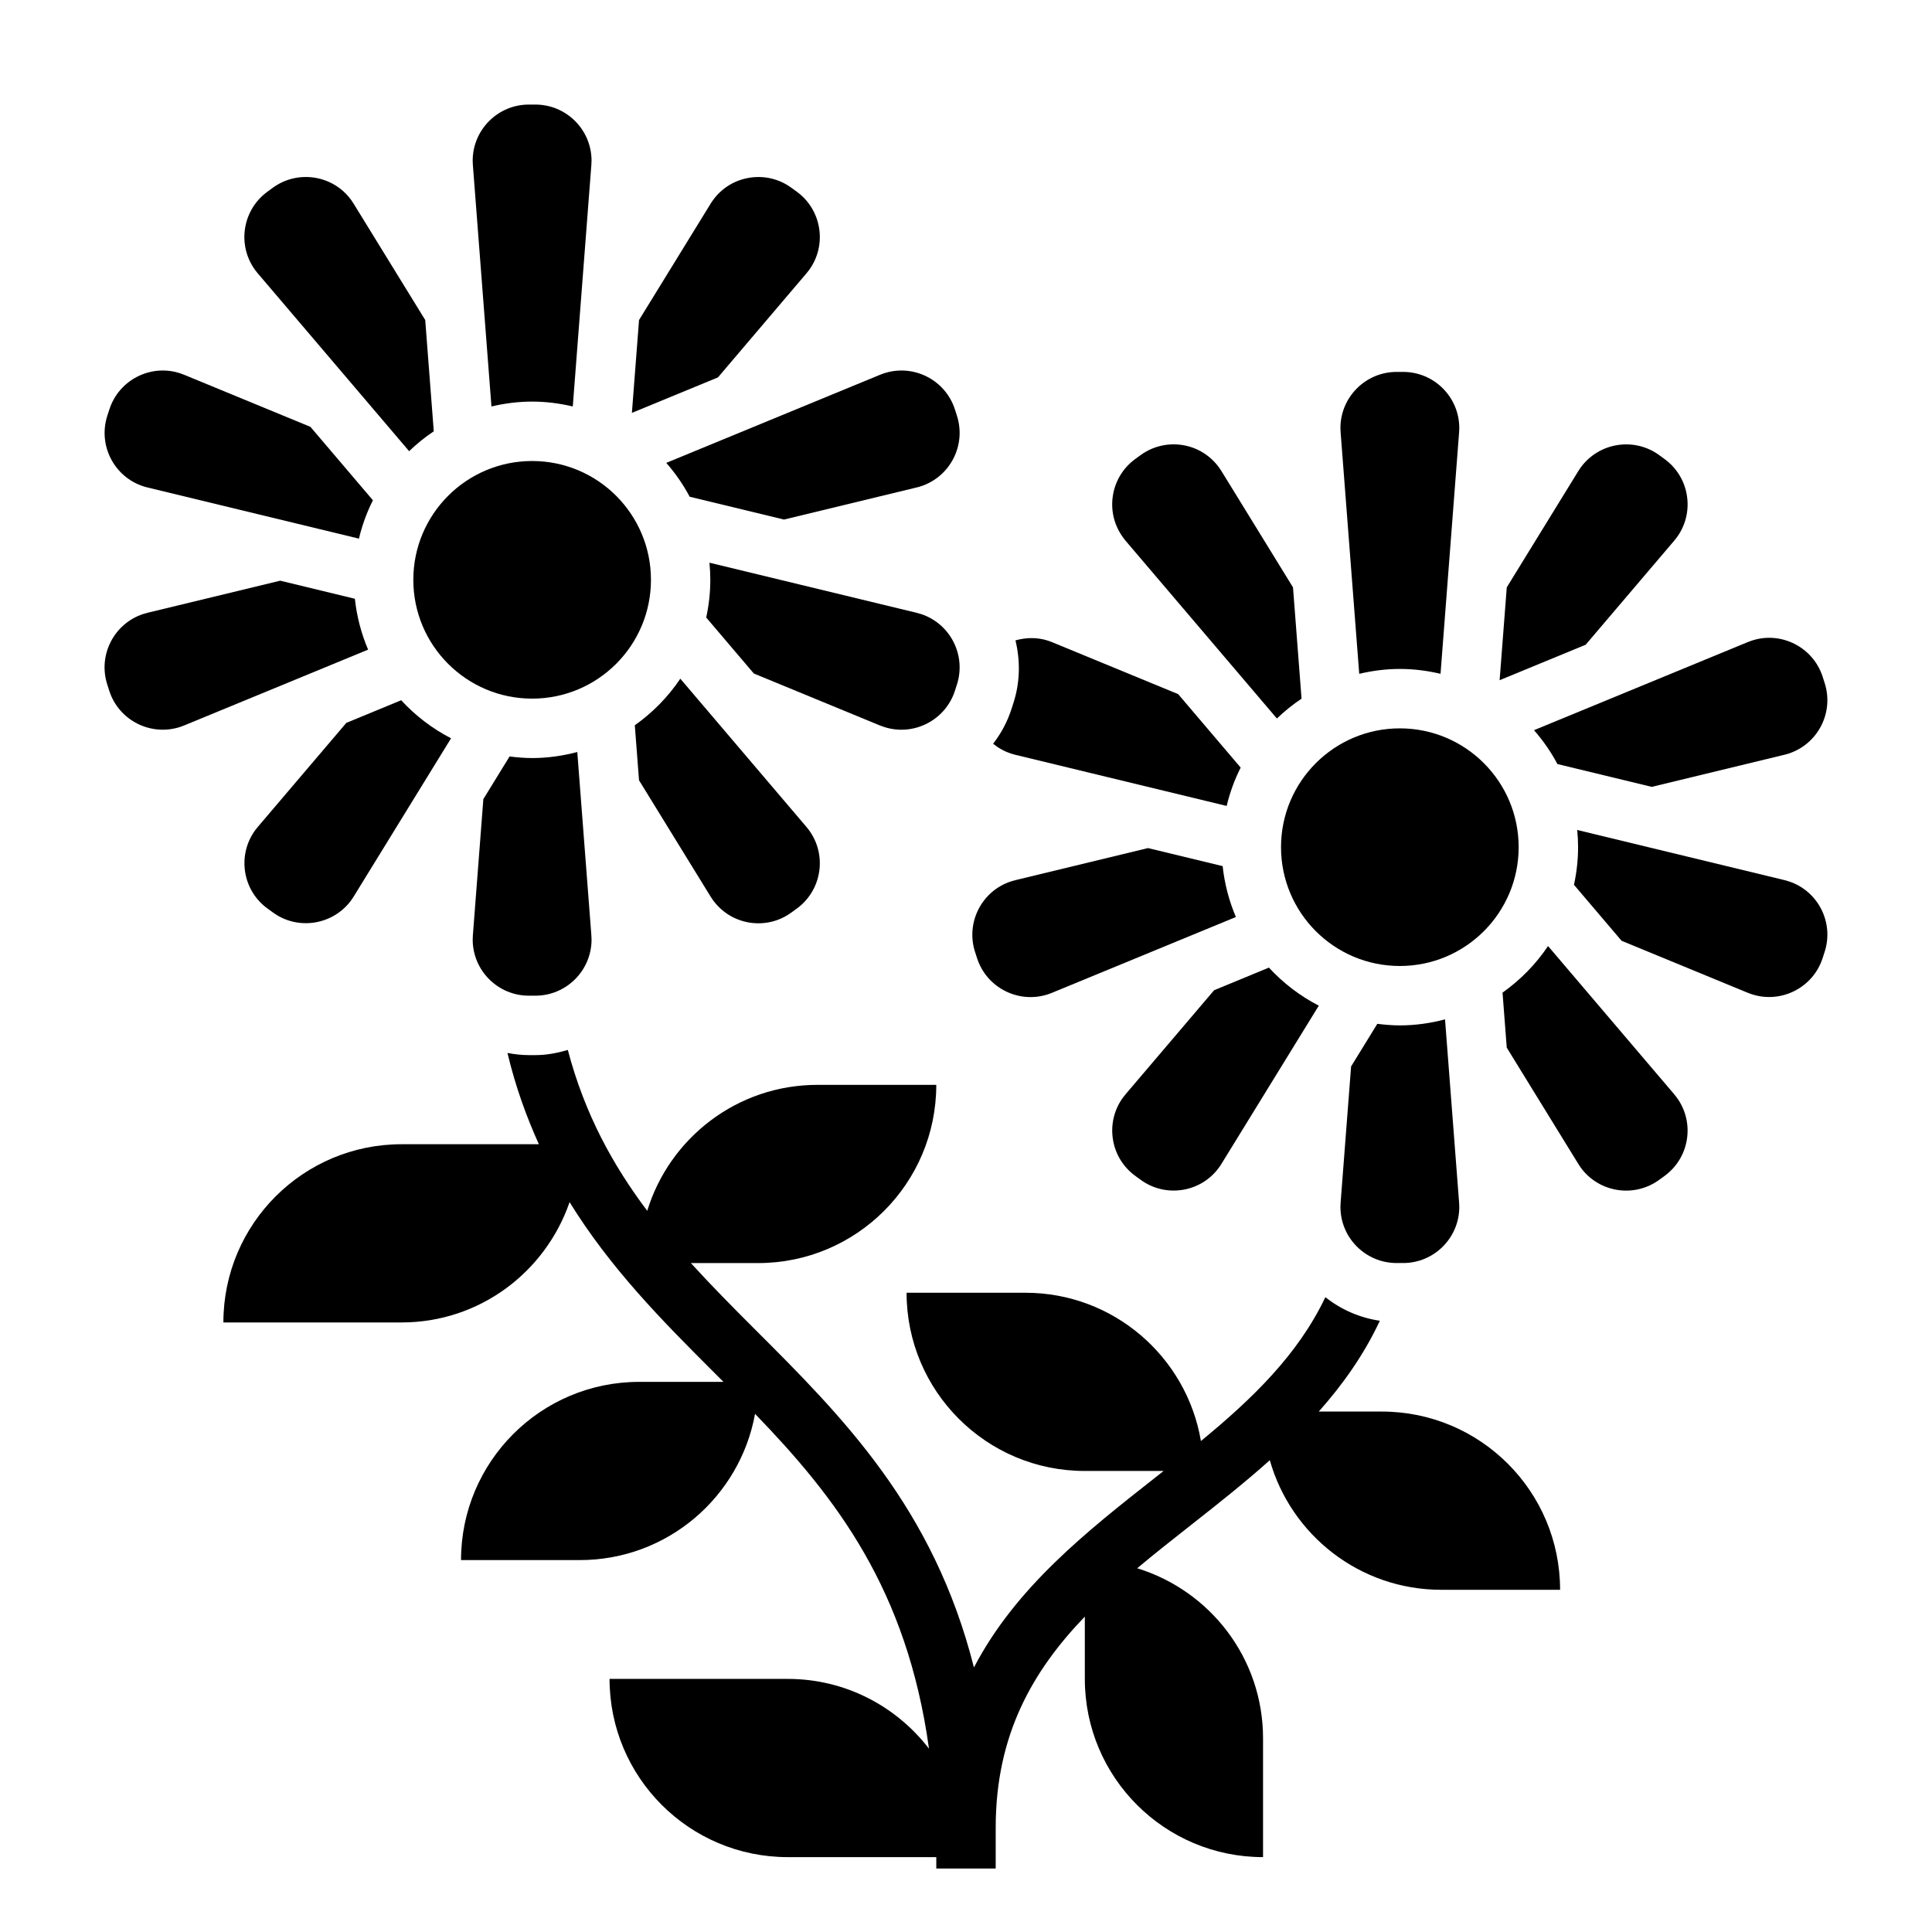<?xml version="1.0" encoding="UTF-8"?>
<!-- Uploaded to: SVG Repo, www.svgrepo.com, Generator: SVG Repo Mixer Tools -->
<svg fill="#000000" width="800px" height="800px" version="1.1" viewBox="144 144 512 512" xmlns="http://www.w3.org/2000/svg">
 <g>
  <path d="m274.24 251.72c3.465-0.82 7.062-1.293 10.777-1.293 3.715 0 7.305 0.473 10.777 1.289l4.922-63.992c0.031-0.395 0.047-0.77 0.047-1.141 0-8.203-6.676-14.871-14.879-14.871h-1.746c-8.195 0-14.871 6.676-14.871 14.871 0 0.371 0.016 0.746 0.047 1.125z"/>
  <path d="m326.77 275.64 25 6.047 35.164-8.508c0.402-0.094 0.746-0.188 1.094-0.309 7.809-2.535 12.09-10.941 9.555-18.742l-0.535-1.668c-2.535-7.801-10.949-12.074-18.742-9.539-0.348 0.117-0.699 0.242-1.055 0.387l-56.68 23.355c2.394 2.75 4.492 5.742 6.199 8.977z"/>
  <path d="m181.99 272.88c0.363 0.117 0.707 0.211 1.07 0.301l56.059 13.562c0.852-3.566 2.094-6.965 3.707-10.164l-16.562-19.461-33.457-13.793c-0.371-0.156-0.723-0.285-1.086-0.402-7.793-2.543-16.199 1.754-18.727 9.547l-0.535 1.652c-2.555 7.812 1.73 16.223 9.531 18.758z"/>
  <path d="m212.31 216.44 40.109 47.121c2.023-1.938 4.195-3.699 6.535-5.258l-2.266-29.496-18.965-30.82c-0.195-0.316-0.418-0.645-0.645-0.969-4.809-6.629-14.137-8.094-20.766-3.273l-1.391 1.016c-3.234 2.356-5.352 5.801-5.977 9.723-0.617 3.922 0.324 7.848 2.664 11.07 0.211 0.289 0.457 0.598 0.699 0.887z"/>
  <path d="m556.73 346.48 25 6.047 35.164-8.508c0.402-0.094 0.746-0.188 1.094-0.309 7.809-2.535 12.09-10.941 9.555-18.742l-0.535-1.668c-2.535-7.801-10.973-12.09-18.742-9.539-0.348 0.117-0.699 0.242-1.055 0.387l-56.68 23.355c2.398 2.75 4.492 5.742 6.199 8.977z"/>
  <path d="m413.02 344.02 56.059 13.562c0.852-3.566 2.094-6.957 3.707-10.164l-16.562-19.469-33.457-13.785c-0.371-0.148-0.723-0.277-1.086-0.395-2.809-0.906-5.777-0.844-8.574-0.062 1.289 5.32 1.266 11.027-0.543 16.609l-0.535 1.652c-1.102 3.402-2.777 6.453-4.84 9.141 1.41 1.141 3.016 2.039 4.777 2.606 0.344 0.117 0.691 0.219 1.055 0.305z"/>
  <path d="m238.05 302.68-19.789-4.793-35.172 8.508c-0.363 0.086-0.73 0.188-1.094 0.309-7.809 2.535-12.09 10.941-9.555 18.742l0.535 1.668c2.527 7.793 10.949 12.066 18.742 9.539 0.348-0.117 0.699-0.242 1.055-0.387l48.781-20.105c-1.797-4.215-3-8.75-3.504-13.48z"/>
  <path d="m587.68 287.29c0.25-0.301 0.496-0.605 0.73-0.922 2.312-3.195 3.258-7.125 2.637-11.043-0.621-3.922-2.738-7.367-5.953-9.699l-1.434-1.047c-6.613-4.785-15.934-3.312-20.758 3.312-0.211 0.301-0.434 0.629-0.645 0.969l-18.949 30.797-1.891 24.602 22.805-9.398z"/>
  <path d="m442.28 287.29 40.109 47.121c2.023-1.938 4.195-3.699 6.535-5.258l-2.266-29.496-18.965-30.82c-0.203-0.34-0.402-0.629-0.598-0.898-2.371-3.266-5.809-5.375-9.738-6-3.945-0.605-7.856 0.332-11.059 2.652l-1.41 1.023c-3.219 2.34-5.336 5.785-5.961 9.707-0.621 3.93 0.324 7.856 2.66 11.066 0.207 0.305 0.449 0.613 0.691 0.902z"/>
  <path d="m504.21 322.57c3.465-0.82 7.062-1.293 10.77-1.293 3.707 0 7.305 0.473 10.777 1.289l4.922-63.992c0.031-0.395 0.047-0.77 0.047-1.141 0-8.203-6.676-14.871-14.871-14.871h-1.746c-8.203 0-14.879 6.676-14.879 14.871 0 0.371 0.016 0.746 0.047 1.125z"/>
  <path d="m357.71 216.45c0.25-0.301 0.496-0.605 0.73-0.922 2.312-3.195 3.258-7.125 2.637-11.043s-2.738-7.367-5.949-9.707l-1.426-1.031c-3.195-2.332-7.156-3.266-11.051-2.652-3.93 0.621-7.375 2.731-9.699 5.945-0.234 0.324-0.434 0.605-0.605 0.898l-18.996 30.875-1.891 24.602 22.805-9.398z"/>
  <path d="m546.46 368.51c0 17.391-14.098 31.488-31.488 31.488-17.391 0-31.488-14.098-31.488-31.488s14.098-31.488 31.488-31.488c17.391 0 31.488 14.098 31.488 31.488"/>
  <path d="m514.98 415.74c-2.031 0-4.016-0.172-5.977-0.418l-6.949 11.297-2.777 36.086c-0.031 0.395-0.047 0.77-0.047 1.141 0 8.203 6.676 14.871 14.879 14.871h1.746c8.195 0 14.871-6.676 14.871-14.871 0-0.371-0.016-0.746-0.047-1.125l-3.731-48.578c-3.828 1.008-7.828 1.598-11.969 1.598z"/>
  <path d="m587.68 433.99-33.434-39.281c-3.227 4.816-7.328 8.988-12.059 12.344l1.117 14.578 18.965 30.82c0.195 0.316 0.418 0.645 0.645 0.969 4.801 6.606 14.121 8.094 20.766 3.266l1.402-1.016c3.219-2.34 5.336-5.785 5.961-9.707 0.621-3.93-0.324-7.856-2.652-11.066-0.223-0.305-0.469-0.613-0.711-0.906z"/>
  <path d="m235.78 335.57-23.449 27.559c-0.25 0.301-0.496 0.605-0.73 0.922-2.312 3.188-3.258 7.125-2.637 11.043 0.621 3.922 2.738 7.367 5.953 9.699l1.426 1.031c6.613 4.816 15.934 3.336 20.766-3.297 0.211-0.301 0.434-0.629 0.645-0.969l25.781-41.902c-4.992-2.566-9.445-5.992-13.219-10.086z"/>
  <path d="m465.75 406.42-23.449 27.559c-0.25 0.301-0.496 0.605-0.73 0.922-2.312 3.188-3.258 7.125-2.637 11.043 0.621 3.922 2.738 7.367 5.953 9.699l1.41 1.023c3.219 2.348 7.148 3.273 11.074 2.66 3.922-0.621 7.367-2.731 9.691-5.945 0.234-0.324 0.434-0.605 0.605-0.898l25.828-41.973c-4.992-2.566-9.445-5.992-13.219-10.086z"/>
  <path d="m618.01 377.55c-0.379-0.125-0.746-0.219-1.117-0.316l-54.914-13.281c0.141 1.496 0.227 3.016 0.227 4.551 0 3.426-0.387 6.762-1.086 9.98l12.617 14.832 33.449 13.785c0.371 0.148 0.723 0.277 1.086 0.395 7.769 2.527 16.199-1.762 18.727-9.547l0.535-1.652c2.559-7.805-1.723-16.211-9.523-18.746z"/>
  <path d="m316.51 297.66c0 17.387-14.098 31.484-31.488 31.484s-31.488-14.098-31.488-31.484c0-17.391 14.098-31.488 31.488-31.488s31.488 14.098 31.488 31.488"/>
  <path d="m285.02 344.89c-2.031 0-4.016-0.172-5.977-0.418l-6.949 11.297-2.777 36.086c-0.031 0.395-0.047 0.77-0.047 1.141 0 8.203 6.676 14.871 14.871 14.871h1.746c8.203 0 14.879-6.676 14.879-14.871 0-0.371-0.016-0.746-0.047-1.125l-3.731-48.578c-3.836 1.008-7.828 1.598-11.969 1.598z"/>
  <path d="m402.95 397.97c2.527 7.793 10.957 12.074 18.742 9.539 0.348-0.117 0.699-0.242 1.055-0.387l48.781-20.105c-1.801-4.219-3.008-8.746-3.512-13.484l-19.789-4.785-35.172 8.508c-0.363 0.086-0.73 0.188-1.094 0.309-7.809 2.535-12.09 10.941-9.555 18.742z"/>
  <path d="m324.29 323.86c-3.227 4.816-7.328 8.988-12.059 12.344l1.117 14.578 18.965 30.82c0.203 0.34 0.402 0.629 0.598 0.898 2.371 3.266 5.809 5.375 9.73 6 3.953 0.613 7.856-0.324 11.066-2.66l1.426-1.031c3.203-2.332 5.32-5.777 5.945-9.699 0.621-3.93-0.324-7.856-2.652-11.066-0.211-0.301-0.465-0.598-0.707-0.898z"/>
  <path d="m378.32 336.66c7.777 2.527 16.191-1.762 18.727-9.547l0.535-1.652c2.535-7.809-1.746-16.215-9.539-18.742-0.379-0.125-0.746-0.219-1.117-0.316l-54.914-13.281c0.141 1.496 0.227 3.016 0.227 4.551 0 3.426-0.387 6.762-1.086 9.98l12.617 14.832 33.449 13.785c0.383 0.148 0.738 0.273 1.102 0.391z"/>
  <path d="m510.21 518.08h-16.727c6.359-7.156 11.957-15.02 16.191-24.066-5.414-0.797-10.328-3-14.438-6.25-7.234 15.215-19.34 26.906-32.977 38.125-3.777-22.301-23.137-39.297-46.516-39.297h-31.488c0 26.086 21.145 47.23 47.23 47.23h20.883c-0.715 0.559-1.418 1.117-2.133 1.684-18.352 14.422-37.062 29.191-48.129 50.383-10.707-42.32-34.746-66.344-58.199-89.758-5.777-5.769-11.43-11.492-16.824-17.406l17.812 0.004c26.086 0 47.23-21.145 47.23-47.23h-31.488c-21.254 0-39.188 14.059-45.113 33.379-9.07-12.051-16.562-25.609-21.043-42.629-2.746 0.801-5.594 1.367-8.594 1.367h-1.746c-1.938 0-3.816-0.227-5.66-0.574 2.109 8.848 4.984 16.801 8.328 24.191h-36.379c-26.086 0-47.23 21.145-47.23 47.23h47.23c20.688 0 38.125-13.367 44.516-31.883 10.746 17.414 24.371 31.242 37.84 44.691 0.984 0.984 1.953 1.961 2.938 2.938h-22.316c-26.086 0-47.23 21.145-47.23 47.23h31.488c23.184 0 42.43-16.719 46.43-38.754 21.5 22.238 40.25 46.484 46.098 88.734-8.637-11.227-22.168-18.492-37.426-18.492h-47.23c0 26.086 21.145 47.23 47.23 47.23h39.359v3.016h15.742l0.004-10.883c0-24.535 9.785-41.492 23.617-55.875v16.512c0 26.086 21.145 47.23 47.23 47.23v-31.488c0-21.238-14.051-39.125-33.348-45.066 4.715-3.953 9.629-7.816 14.594-11.723 6.934-5.449 13.918-10.98 20.547-16.91 5.613 19.828 23.832 34.344 45.438 34.344h31.488c0-26.09-21.145-47.234-47.23-47.234z"/>
 </g>
</svg>